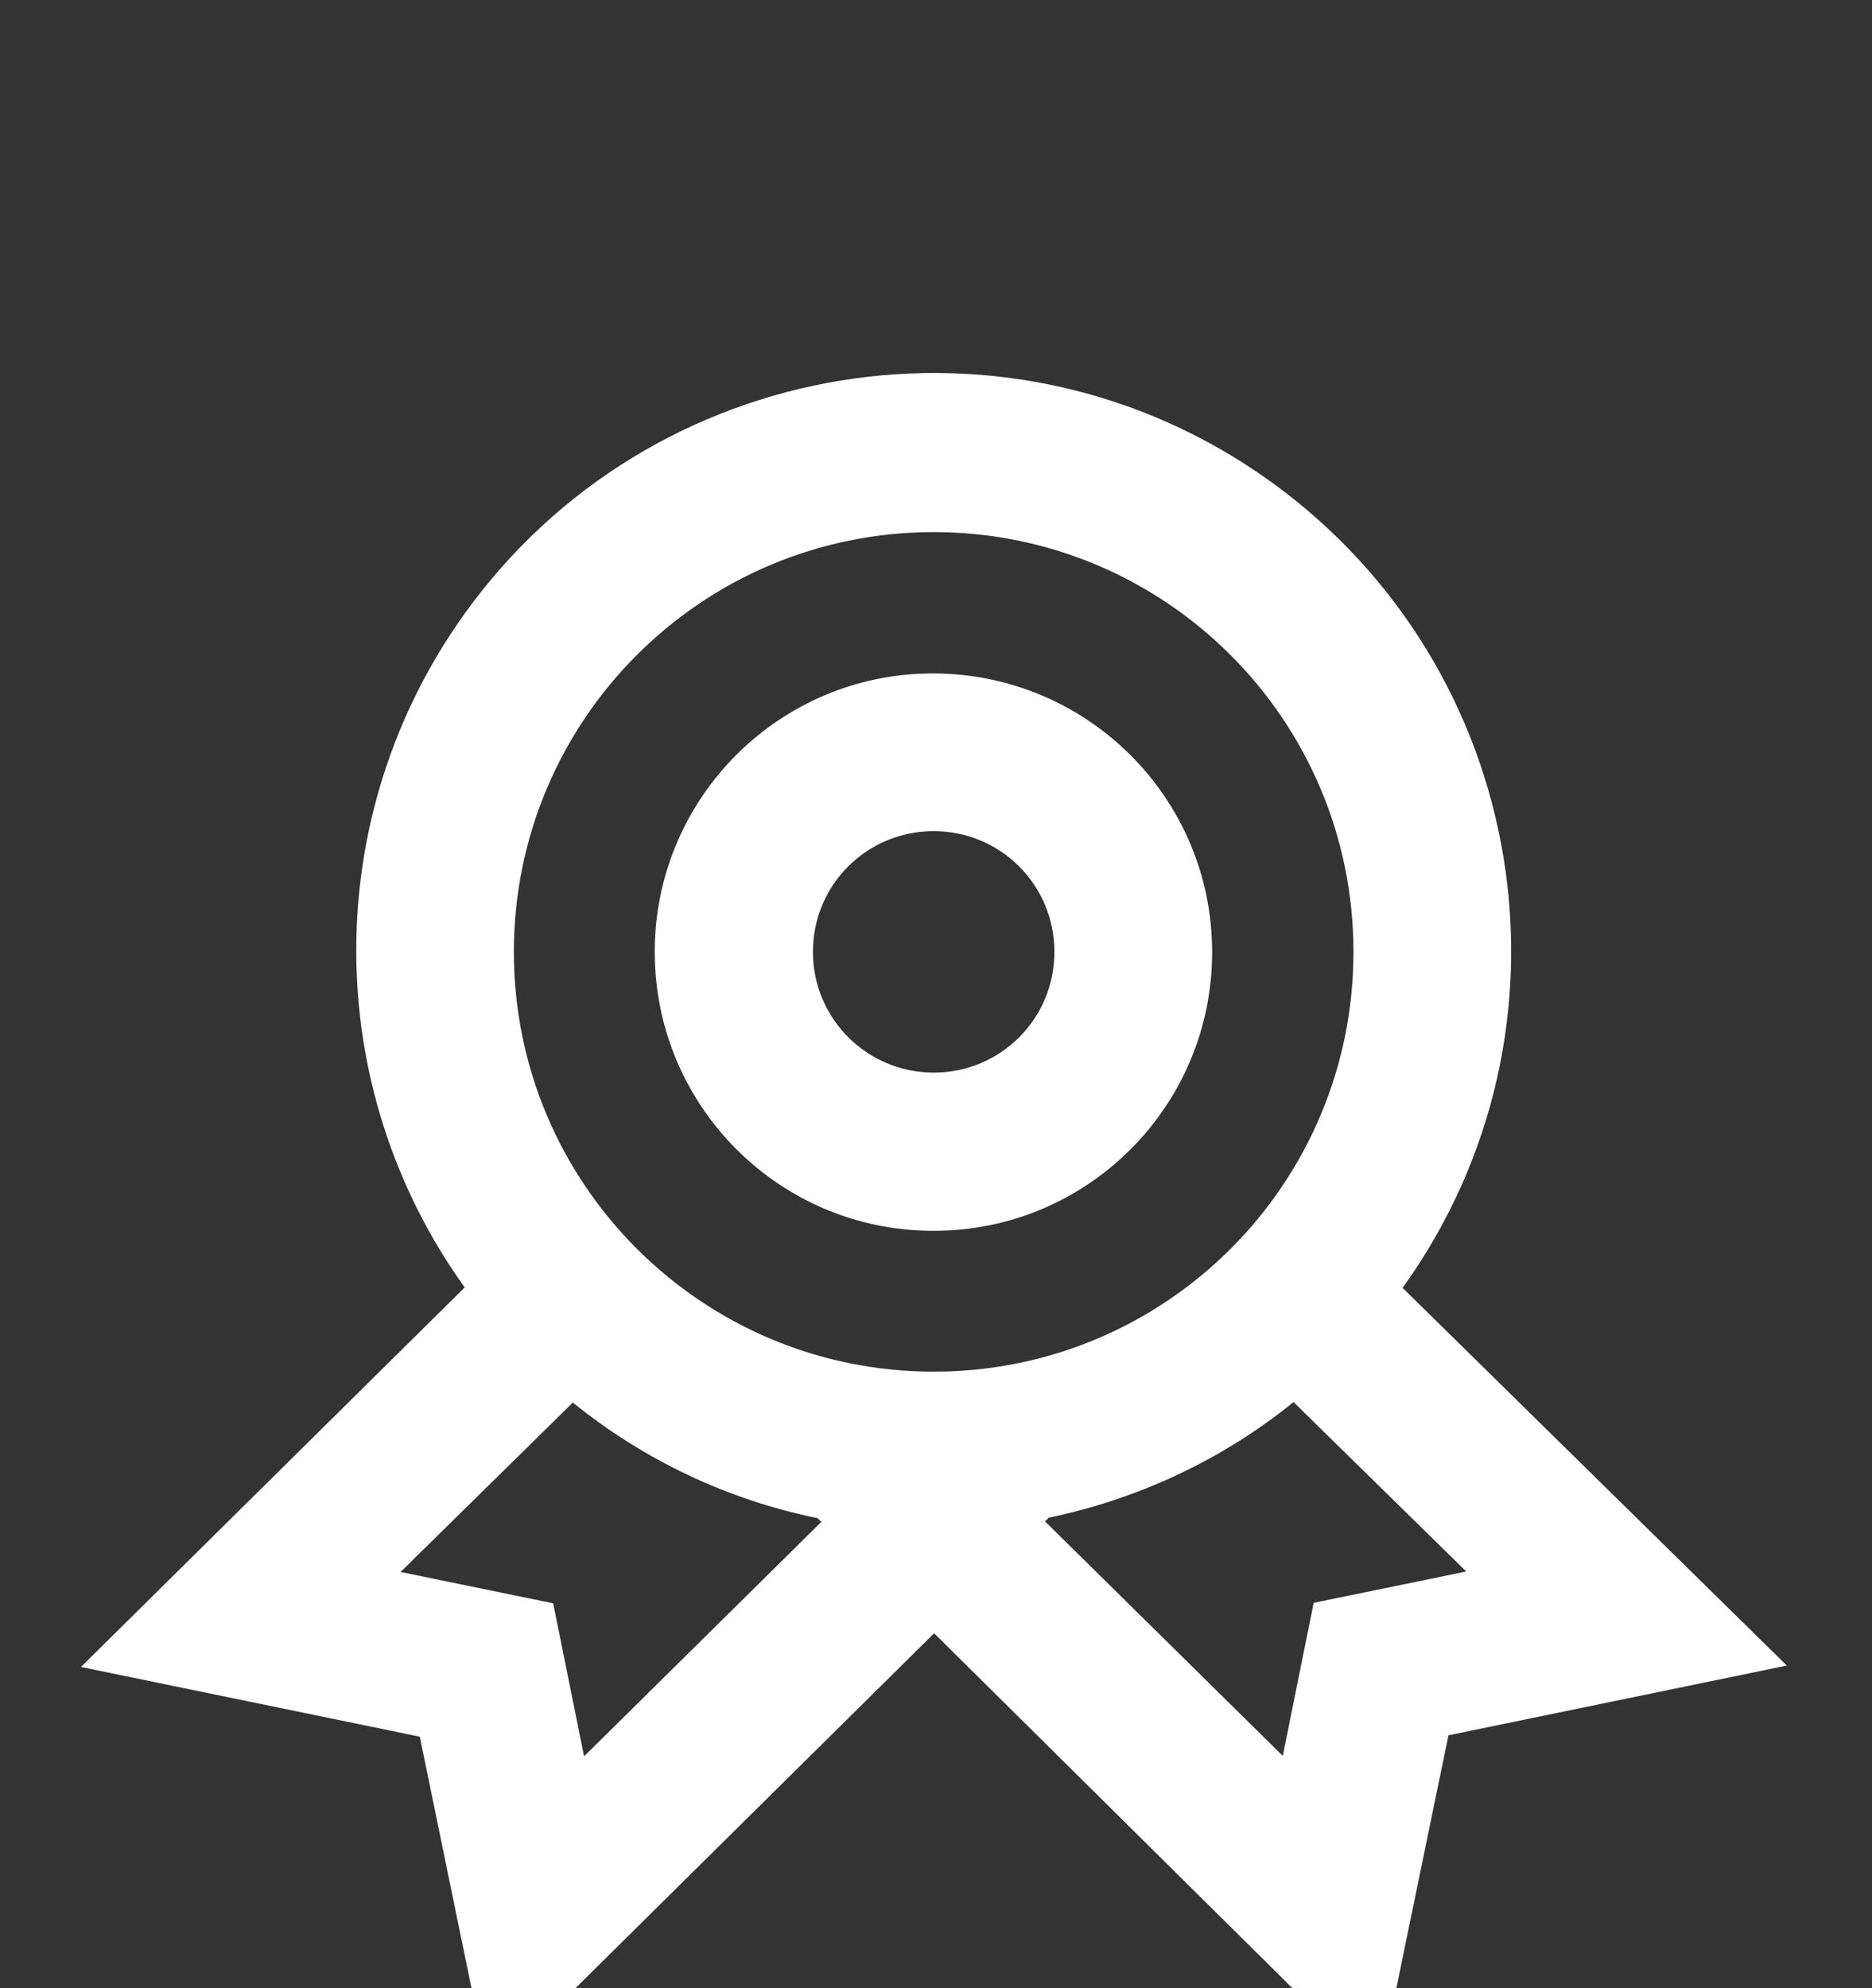 <?xml version="1.0" encoding="utf-8"?>
<!-- Generator: Adobe Illustrator 23.0.1, SVG Export Plug-In . SVG Version: 6.00 Build 0)  -->
<svg version="1.1" id="Layer_1" xmlns="http://www.w3.org/2000/svg" xmlns:xlink="http://www.w3.org/1999/xlink" x="0px" y="0px"
	 viewBox="0 0 400 424.8" style="enable-background:new 0 0 400 424.8;" xml:space="preserve">
<rect x="0" y="0" width="400" height="424.8" fill="#333333" stroke="none"/>
<style type="text/css">
	.st0{fill:#FFFFFF;}
</style>
<g>
	<path class="st0" d="M199.5,143.9c-32.9-0.1-59.6,26.6-59.6,59.5s26.6,59.6,59.5,59.6c32.9,0.1,59.6-26.6,59.6-59.5
		c0,0,0-0.1,0-0.1l0,0C259,170.6,232.4,144,199.5,143.9z M199.5,229.2c-14.2,0-25.8-11.5-25.8-25.8s11.5-25.8,25.8-25.8
		s25.8,11.5,25.8,25.8l0,0C225.3,217.7,213.8,229.2,199.5,229.2L199.5,229.2z"/>
	<path class="st0" d="M299.7,275.2c39.8-55.4,27.1-132.5-28.2-172.3S139,75.8,99.3,131.1c-30.9,43-30.9,101,0,144l-82,81.1
		l72.4,14.9l14.8,72l95.1-94.1l95,94.1l14.9-72.3l72.3-14.9L299.7,275.2z M124.8,375.3l-6.6-32.7l-32.6-6.7l36.8-36.2
		c15.2,12.3,33.1,20.8,52.3,24.7l0.8,0.8L124.8,375.3z M199.5,293.1c-49.5,0-89.7-40.1-89.7-89.7c0-49.5,40.1-89.7,89.7-89.7
		c49.5,0,89.7,40.1,89.7,89.7l0,0C289.2,253,249.1,293.1,199.5,293.1C199.5,293.1,199.5,293.1,199.5,293.1z M280.7,342.5l-6.6,32.7
		l-50.8-50.1l0.8-0.8c19.2-4,37.1-12.4,52.3-24.7l36.9,36.2L280.7,342.5z"/>
</g>
</svg>
